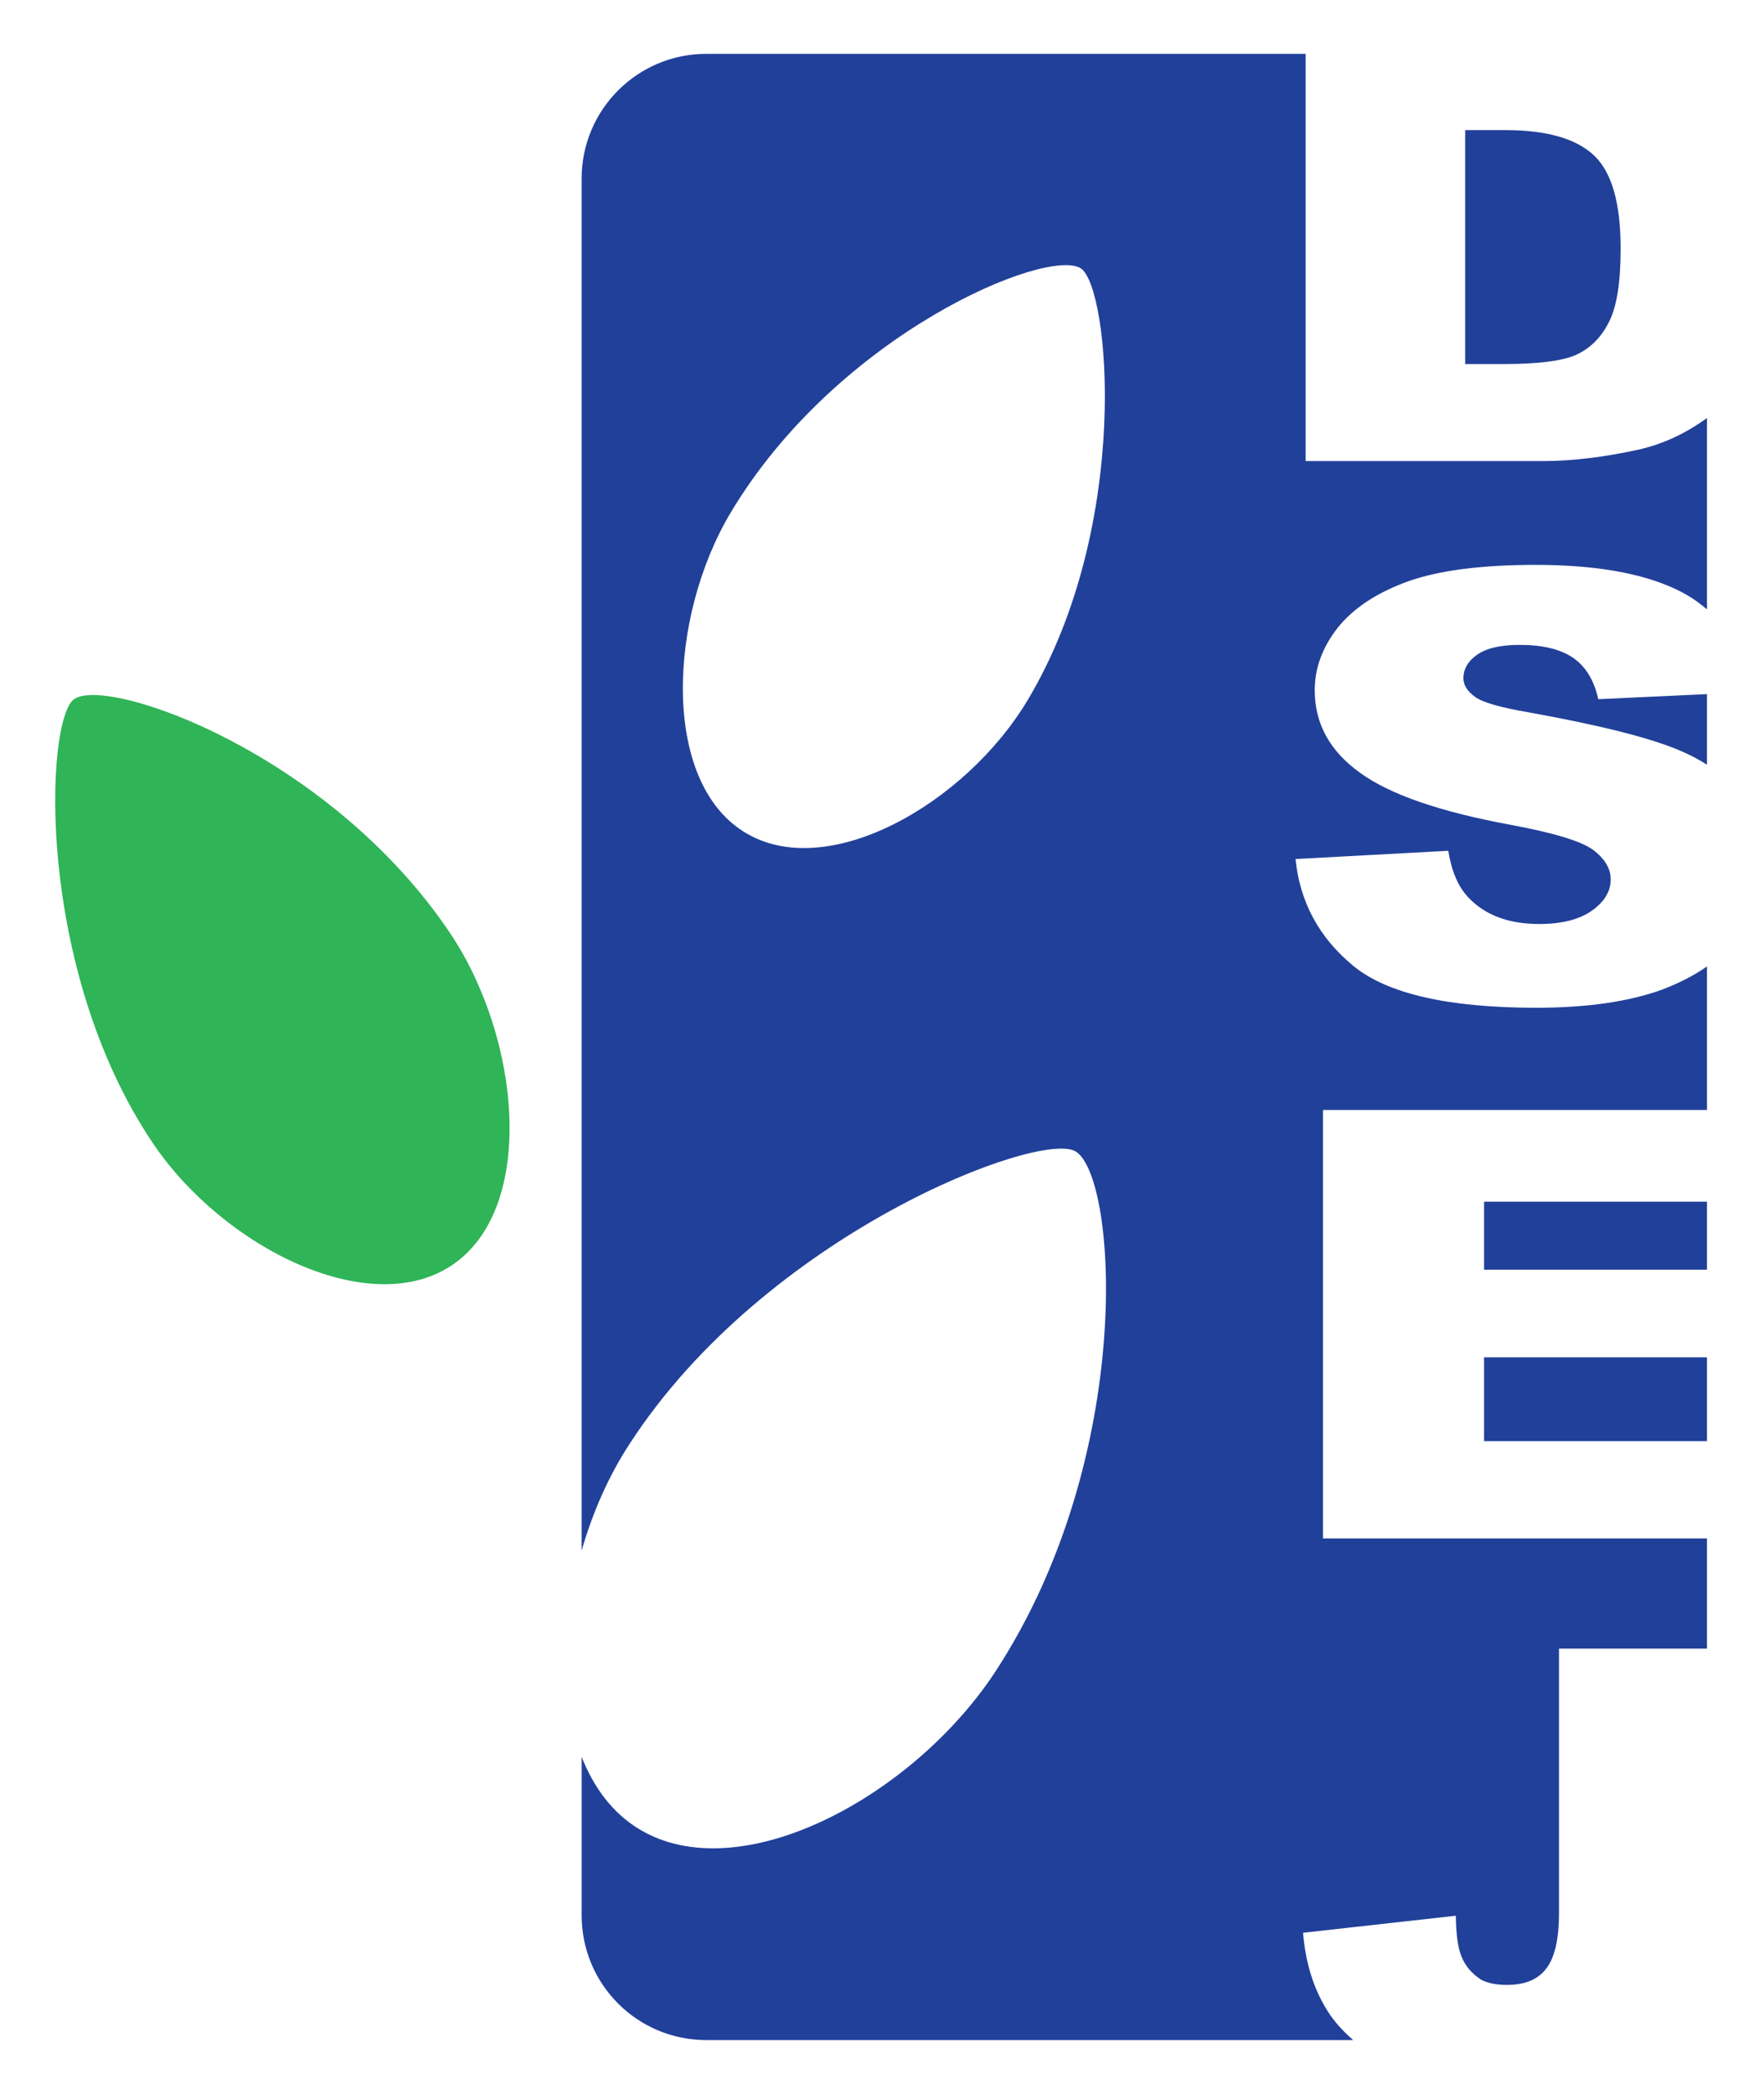 <?xml version="1.0" encoding="utf-8"?>
<!-- Generator: Adobe Illustrator 19.0.0, SVG Export Plug-In . SVG Version: 6.00 Build 0)  -->
<svg version="1.1" id="圖層_1" xmlns="http://www.w3.org/2000/svg" xmlns:xlink="http://www.w3.org/1999/xlink" x="0px" y="0px"
	 viewBox="0 0 12.219 14.5" style="enable-background:new 0 0 12.219 14.5;" xml:space="preserve">
<style type="text/css">
	.st0{fill:#2FB457;}
	.st1{fill:#21409A;}
</style>
<g id="XMLID_41_">
	<path class="st0" d="M3.117,6.461c0.49,0.73,0.597,1.89,0.028,2.291
		C2.576,9.154,1.548,8.645,1.057,7.914c-0.815-1.214-0.744-2.931-0.544-3.072
		C0.746,4.678,2.282,5.218,3.117,6.461"/>
	<path class="st1" d="M10.914,2.459c0.097-0.044,0.174-0.117,0.229-0.225
		c0.056-0.106,0.083-0.277,0.083-0.514c0-0.312-0.061-0.528-0.185-0.644
		c-0.124-0.117-0.329-0.175-0.615-0.175h-0.277v1.62h0.271
		C10.651,2.521,10.815,2.501,10.914,2.459"/>
	<rect x="10.28" y="8.322" class="st1" width="1.544" height="0.471"/>
	<path class="st1" d="M10.896,4.555c-0.089-0.06-0.212-0.089-0.37-0.089
		c-0.129,0-0.226,0.022-0.291,0.066c-0.066,0.045-0.098,0.1-0.098,0.165
		c0,0.047,0.026,0.089,0.079,0.128c0.052,0.039,0.177,0.075,0.372,0.108
		c0.486,0.088,0.834,0.174,1.044,0.263c0.072,0.03,0.134,0.063,0.192,0.1
		V4.807l-0.753,0.035C11.042,4.71,10.983,4.615,10.896,4.555"/>
	<path class="st1" d="M9.218,13.96c-0.108-0.156-0.173-0.346-0.192-0.575l1.058-0.118
		c0.002,0.13,0.015,0.227,0.042,0.288c0.026,0.063,0.071,0.114,0.132,0.154
		c0.043,0.024,0.103,0.037,0.181,0.037c0.124,0,0.215-0.037,0.273-0.115
		c0.058-0.077,0.087-0.203,0.087-0.383v-1.831h1.025v-0.763H9.164V7.687h2.66
		V6.693c-0.093,0.065-0.197,0.117-0.315,0.162
		c-0.229,0.082-0.517,0.124-0.867,0.124c-0.61,0-1.034-0.097-1.269-0.291
		C9.138,6.494,9.004,6.248,8.974,5.949l1.058-0.057
		c0.023,0.142,0.069,0.25,0.139,0.323c0.115,0.122,0.278,0.184,0.491,0.184
		c0.158,0,0.28-0.032,0.366-0.093c0.086-0.062,0.129-0.133,0.129-0.216
		c0-0.076-0.041-0.144-0.124-0.206c-0.082-0.059-0.272-0.117-0.57-0.172
		c-0.487-0.09-0.834-0.209-1.042-0.36c-0.209-0.15-0.314-0.34-0.314-0.572
		c0-0.153,0.053-0.297,0.16-0.434c0.108-0.134,0.269-0.241,0.484-0.319
		c0.215-0.077,0.511-0.115,0.886-0.115c0.46,0,0.81,0.071,1.051,0.21
		c0.051,0.03,0.094,0.063,0.136,0.098V2.895
		c-0.149,0.108-0.306,0.181-0.475,0.219c-0.243,0.053-0.463,0.079-0.66,0.079
		h-1.645V0.373H4.892c-0.477,0-0.863,0.387-0.863,0.863v9.502
		c0.076-0.264,0.187-0.517,0.331-0.737c0.943-1.456,2.845-2.177,3.091-2.027
		c0.289,0.177,0.417,2.102-0.548,3.59c-0.566,0.874-1.779,1.532-2.481,1.1
		c-0.182-0.112-0.31-0.287-0.393-0.497v1.097c0,0.478,0.386,0.864,0.863,0.864
		h4.481C9.314,14.076,9.262,14.022,9.218,13.96 M7.12,4.846
		C6.685,5.574,5.721,6.118,5.152,5.76C4.583,5.404,4.627,4.28,5.06,3.552
		C5.802,2.31,7.253,1.711,7.486,1.858C7.685,1.983,7.843,3.634,7.12,4.846"/>
	<rect x="10.28" y="9.4" class="st1" width="1.544" height="0.58"/>
</g>
</svg>
